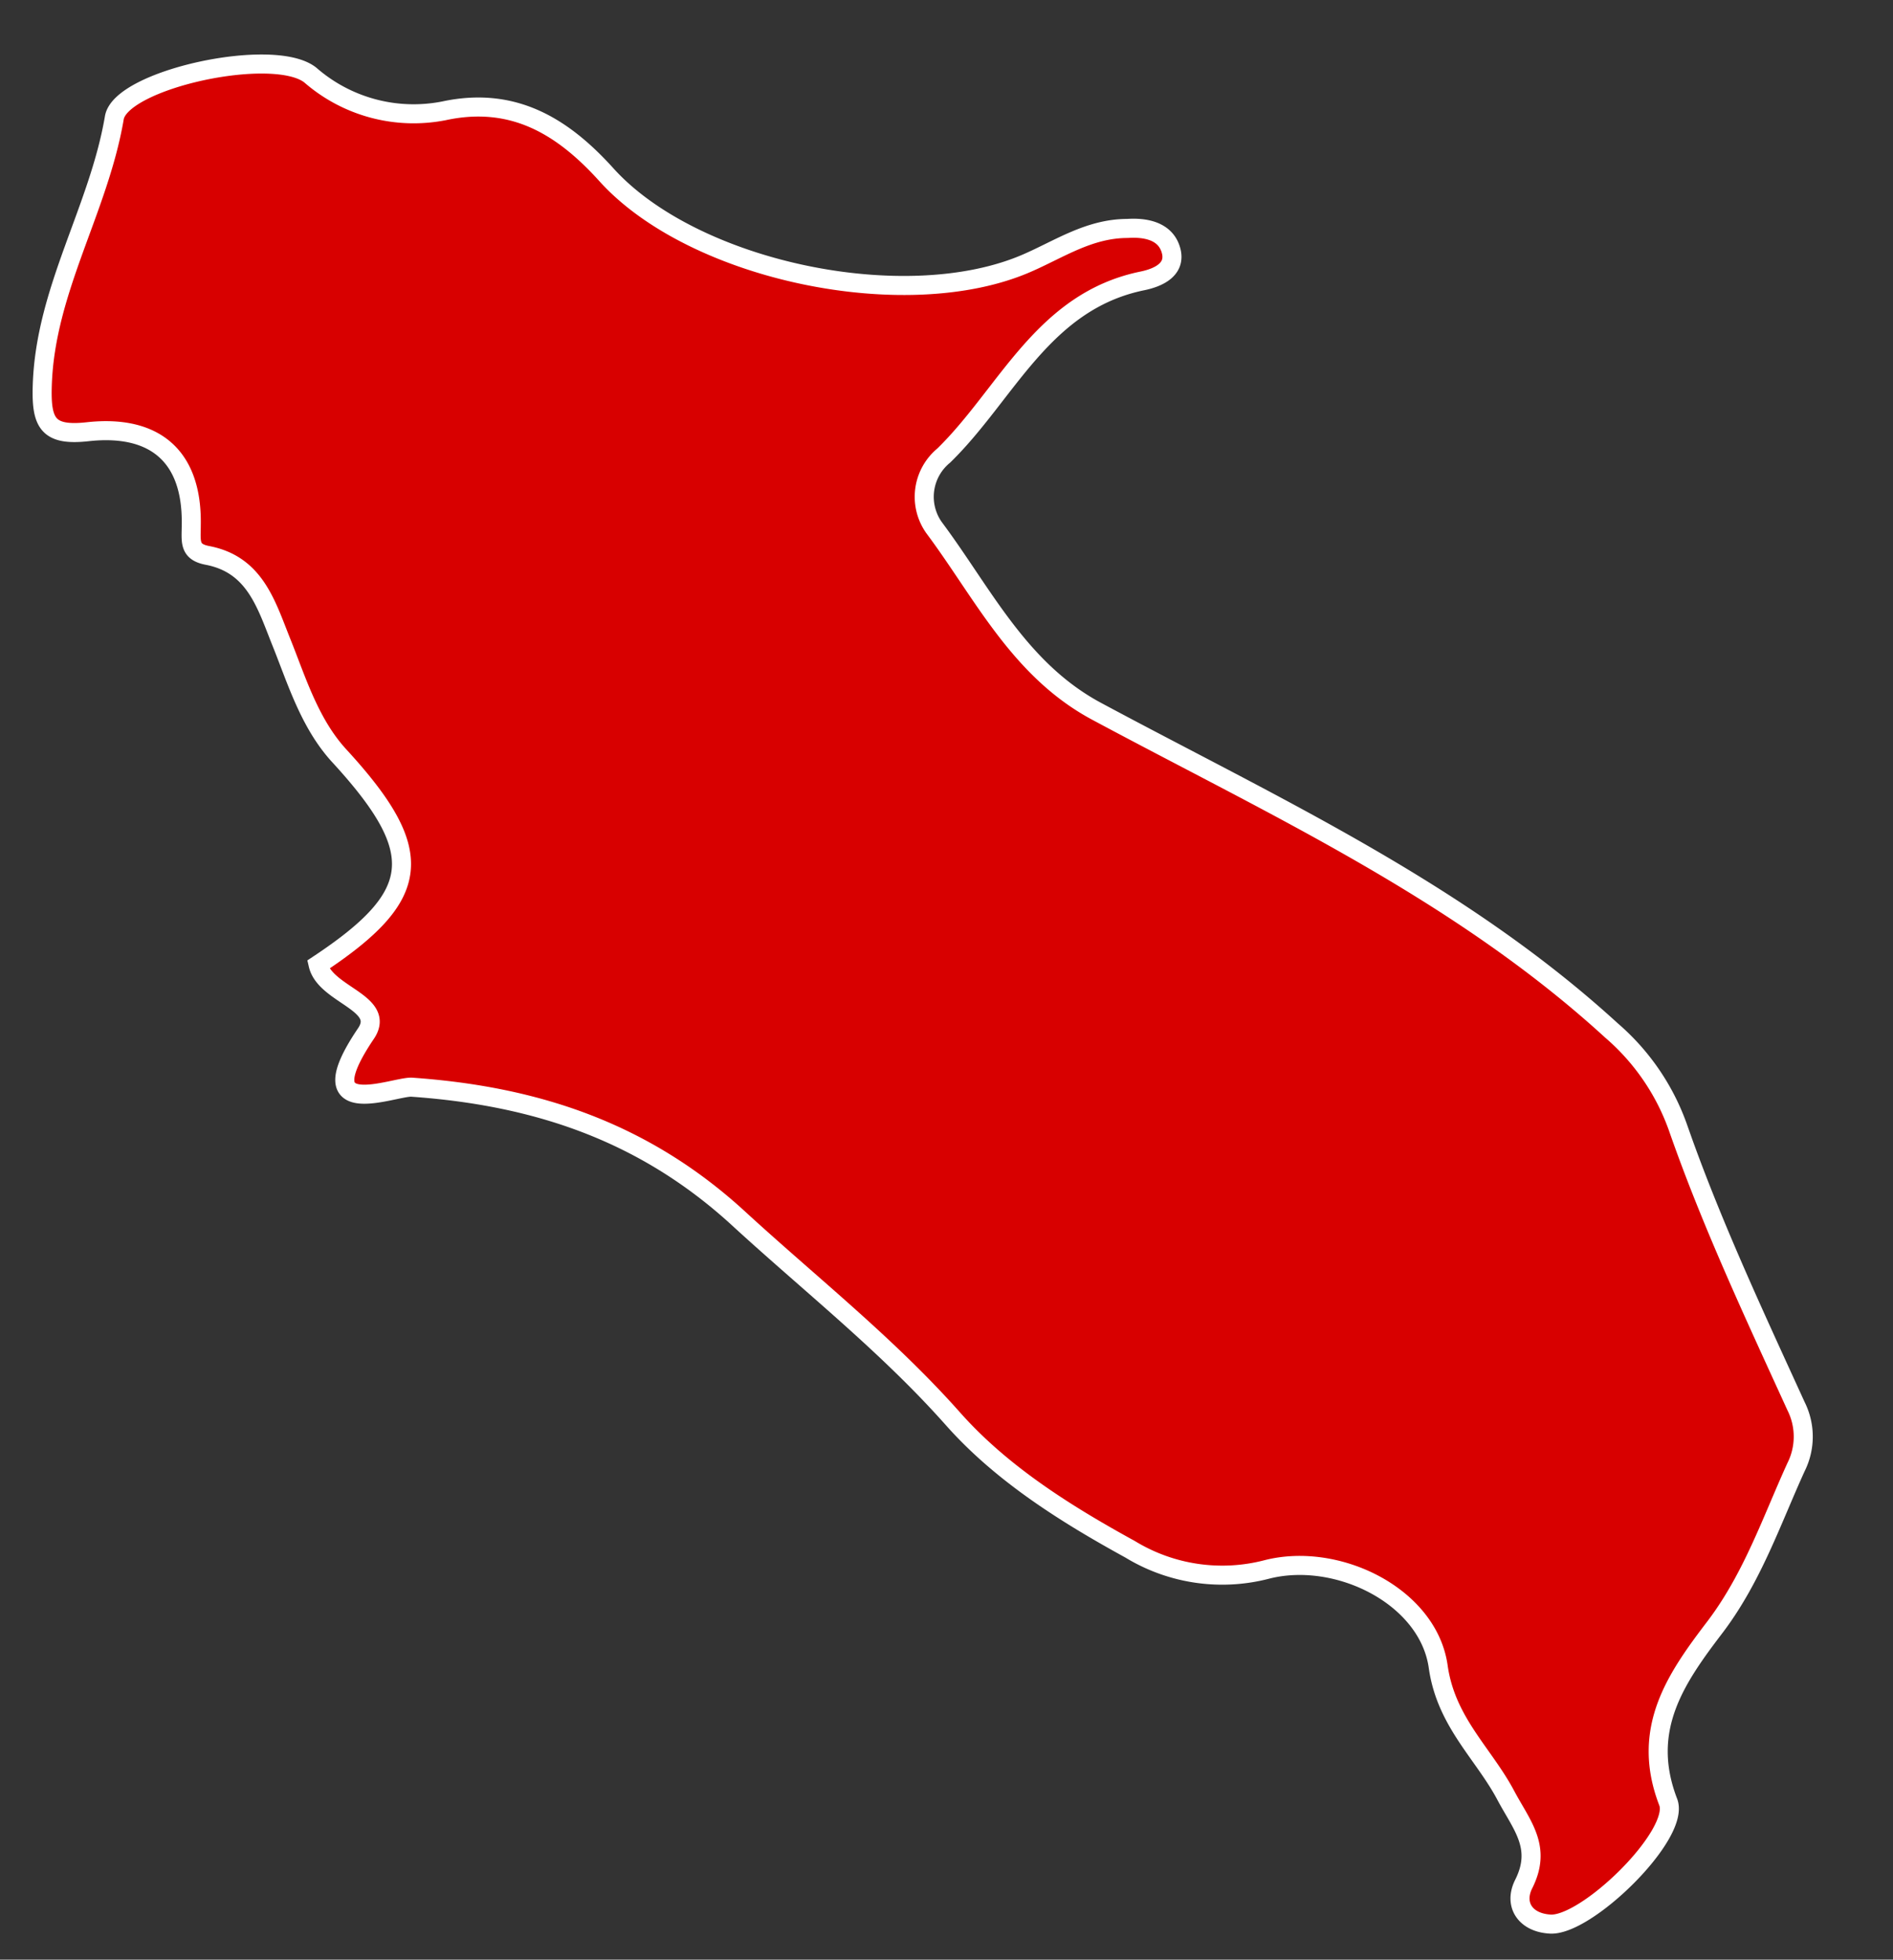 <?xml version="1.0" encoding="UTF-8"?> <svg xmlns="http://www.w3.org/2000/svg" id="Слой_1" data-name="Слой 1" viewBox="0 0 99.37 102.85"><rect x="0" y="0" width="99.37" height="102.85" fill="#333333" stroke="none"/> <defs> <style>.cls-1{fill:#d80000;stroke:#fff;stroke-miterlimit:10;}</style> </defs> <path class="cls-1" d="M16.7,50.63c.37,1.6,3.62,2,2.5,3.63C16,59,20.7,57,21.62,57.06c6.54.46,12.26,2.35,17.27,7,3.75,3.43,7.72,6.56,11.13,10.4,2.56,2.89,5.93,5,9.3,6.85a9.29,9.29,0,0,0,7.18,1.06c3.72-.95,8.5,1.42,9,5.13.42,2.89,2.37,4.52,3.54,6.72.85,1.6,1.92,2.73.94,4.67-.53,1.07.09,2,1.35,2.09,1.89.19,6.9-4.69,6.24-6.4-1.48-3.84.43-6.53,2.49-9.23C92,82.77,93,79.81,94.28,77a3.57,3.57,0,0,0,0-3.2c-2.2-4.82-4.46-9.64-6.2-14.63a12,12,0,0,0-3.48-5.08c-8-7.32-17.68-11.74-27-16.74-4.1-2.18-6-6.22-8.57-9.66a2.8,2.8,0,0,1,.51-3.78c3.31-3.23,5.19-8.1,10.44-9.17.72-.15,1.89-.57,1.44-1.75-.34-.89-1.34-1.06-2.23-1-2,0-3.56,1.07-5.26,1.81-6.32,2.77-17.5.45-22.09-4.62-2.3-2.55-4.9-4.15-8.55-3.36a8.25,8.25,0,0,1-7-1.88C14.36,2.41,6.32,4.17,6,6.19c-.82,4.81-3.61,9-3.78,14-.07,2,.27,2.7,2.37,2.47,3.49-.39,5.51,1.24,5.45,4.87,0,.87-.15,1.43.85,1.62,2.51.48,3.09,2.59,3.89,4.58S16.26,38,17.84,39.7C22.45,44.73,22.19,47,16.7,50.63Z"></path> </svg> 